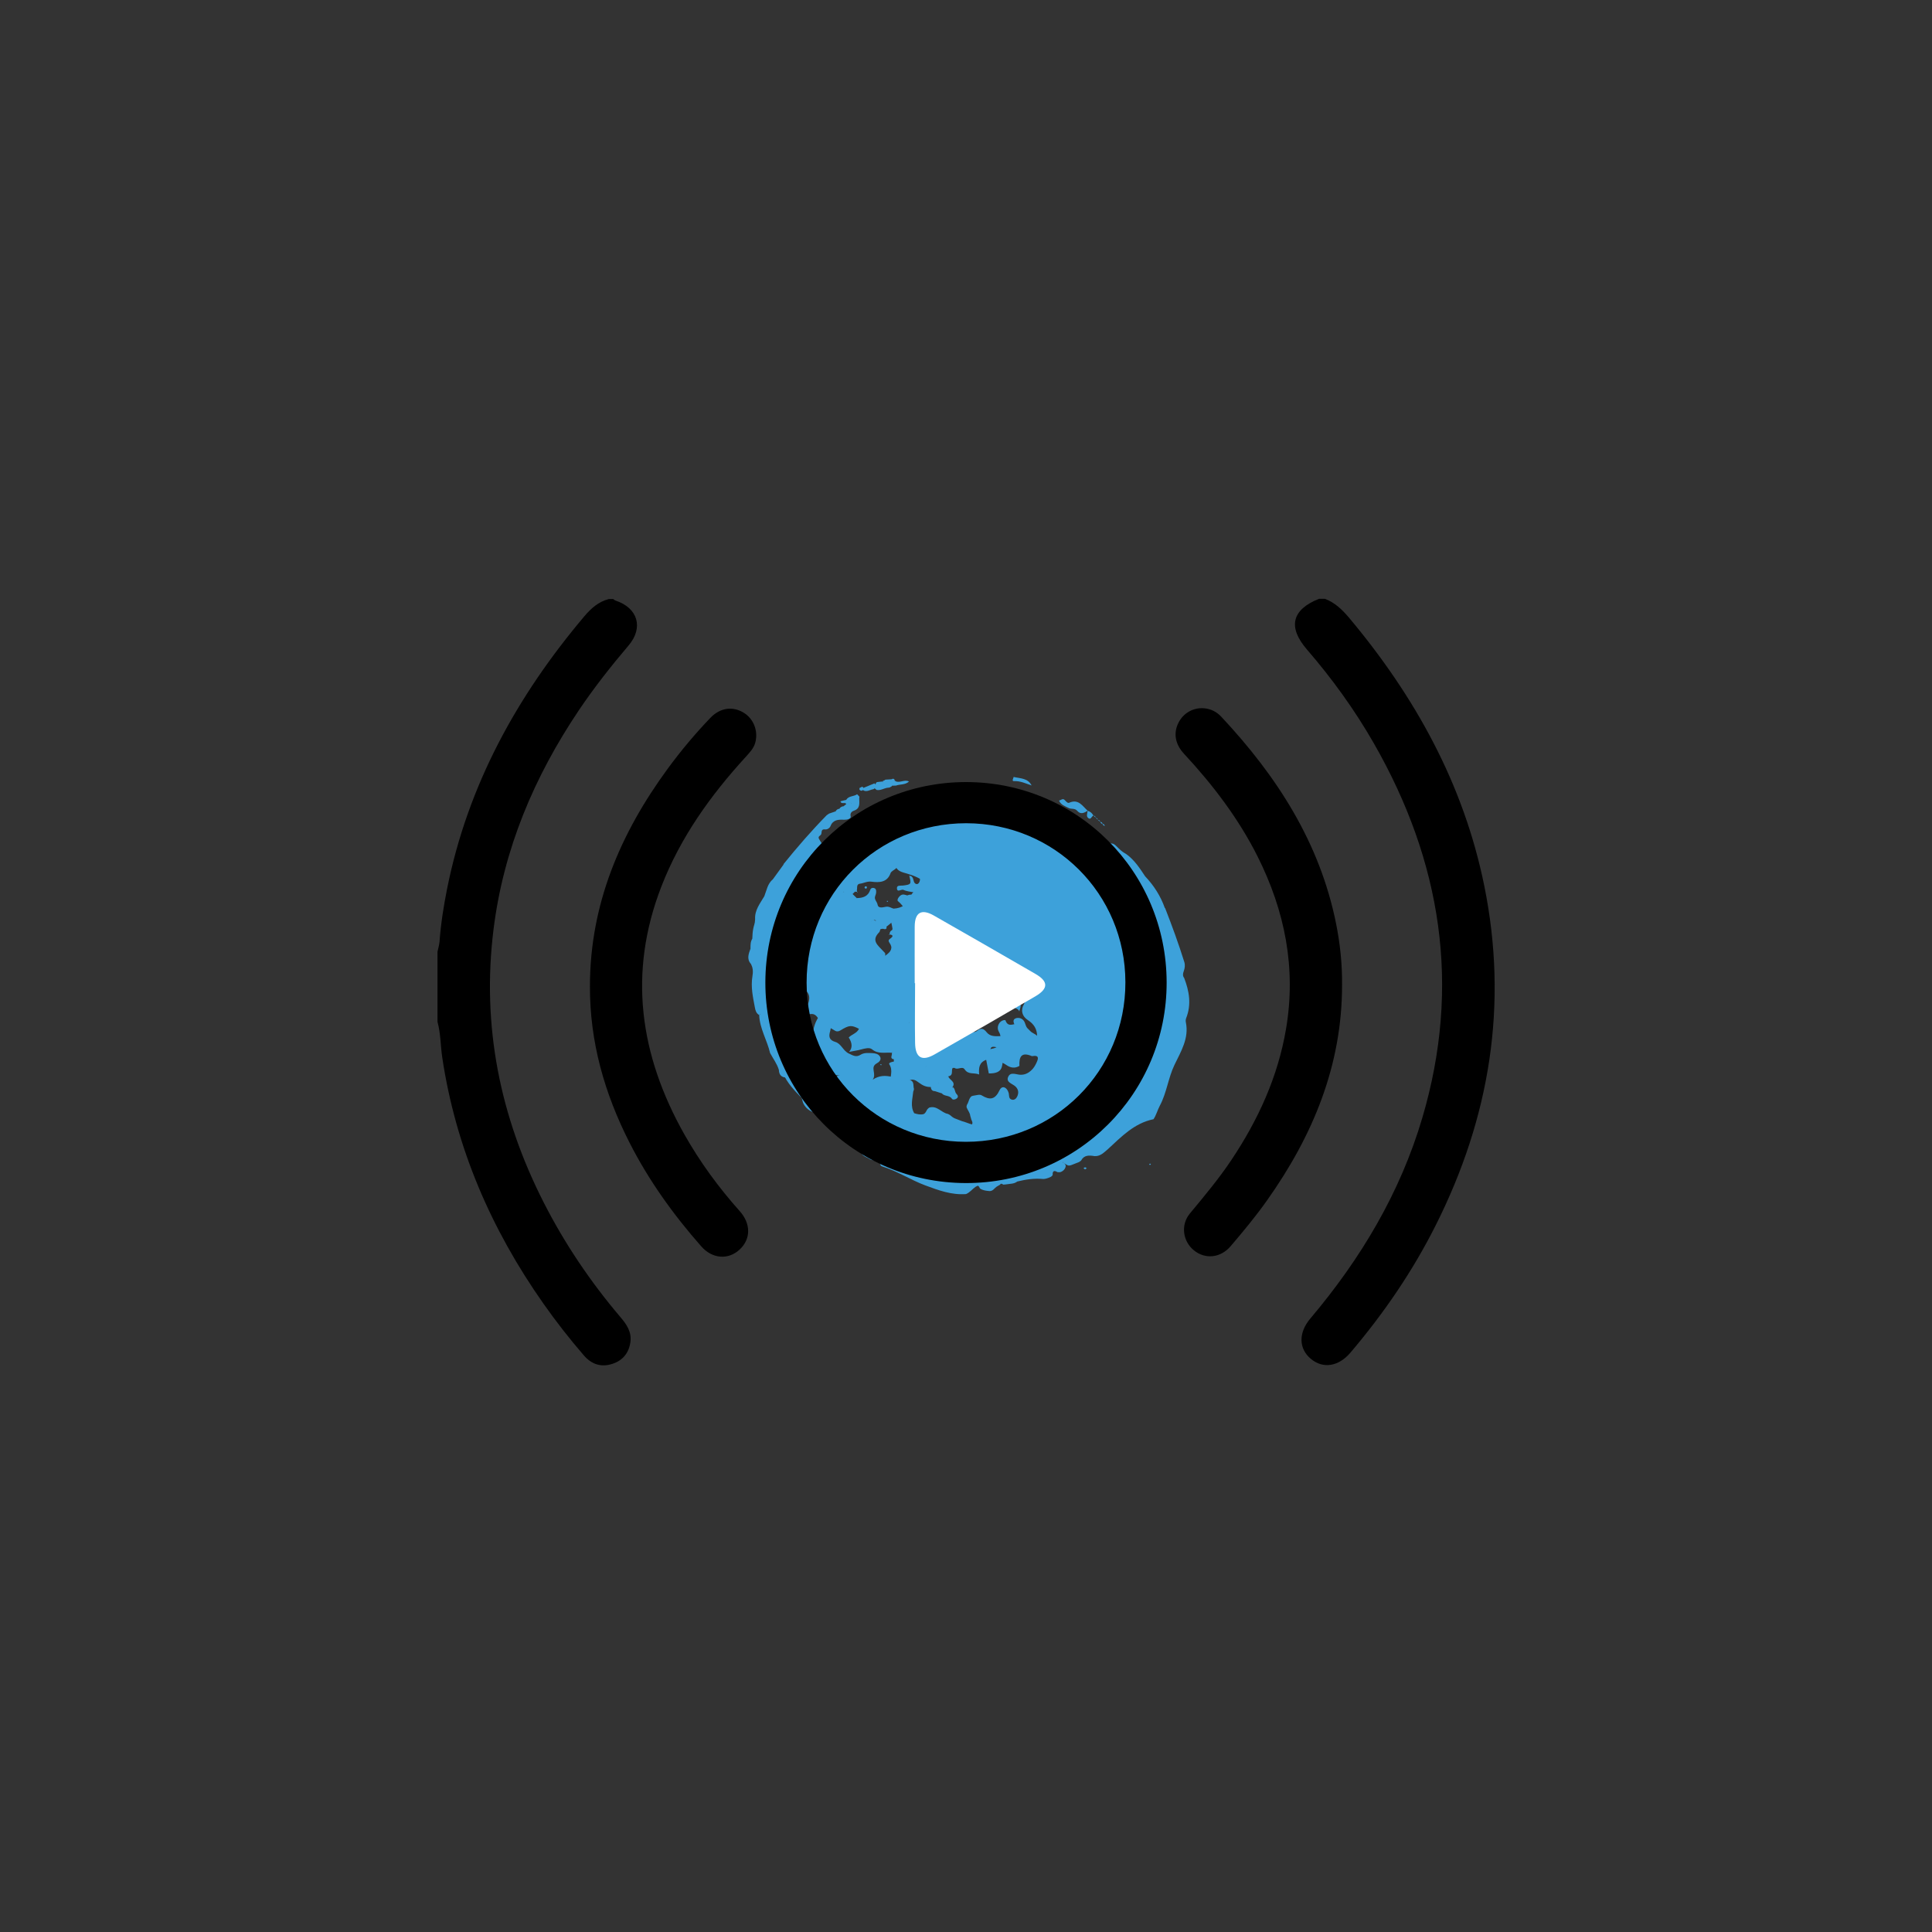 <?xml version="1.0" encoding="UTF-8"?>
<svg id="Layer_1" data-name="Layer 1" xmlns="http://www.w3.org/2000/svg" viewBox="0 0 200 200">
  <rect x="0" y="0" width="200" height="200" fill="#333333" stroke="none"/>
  <defs>
    <style>
      .cls-1, .cls-2, .cls-3 {
        stroke-width: 0px;
      }

      .cls-2 {
        fill: #3da1da;
      }

      .cls-3 {
        fill: #fff;
      }
    </style>
  </defs>
  <g>
    <path class="cls-2" d="m120.61,94c.72,1.84,1.4,3.7,1.99,5.59.1.33.05.65-.06.95-.1.26-.12.49.05.71.52,1.36.76,2.74.2,4.15-.05.14-.06.29-.03.43.34,1.66-.51,3.01-1.18,4.41-.65,1.35-.8,2.89-1.52,4.23-.24.45-.36.96-.65,1.39-2,.41-3.32,1.81-4.72,3.1-.41.34-.78.76-1.39.72-.54-.09-1.07-.13-1.38.45-.07.07-.15.12-.23.17-.26.11-.53.2-.79.31-.09.03-.18.05-.27.05-.19-.03-.31-.17-.48-.24-.07-.03-.1-.08-.09-.15-.04.06-.02.11.07.14.26.16.22.37.09.59-.06.08-.12.15-.2.21-.08.06-.17.1-.26.13-.1.01-.19.01-.29,0-.38-.23-.52-.1-.5.31-.06.08-.13.15-.22.19-.14.07-.28.12-.43.16-.1.03-.2.04-.31.05-.92-.09-1.81.04-2.7.26-.08.06-.17.1-.25.14-.18.07-.37.09-.55.11-.22.02-.43.07-.66.07-.11-.08-.23-.16-.33.01-.07.05-.14.08-.21.12-.11.06-.21.13-.3.22-.06.06-.12.12-.19.18-.11.09-.24.14-.38.14-.33-.03-.66-.06-.95-.24-.12-.08-.1-.29-.29-.31-.07.03-.14.07-.21.11-.34.23-.59.59-.99.75-1.5.11-2.84-.39-4.22-.9-1.49-.56-2.82-1.43-4.33-1.92-.1-.03-.19-.07-.27-.12-.16-.67-.88-.44-1.26-.75-.23-.11-.47-.22-.65-.4-.16-.21-.23-.46-.31-.7-.03-.1-.04-.2-.05-.31-.03-.62.34-1.11.57-1.64.49-1.08.3-1.64-.85-1.85-1.37-.25-1.53-1.47-2.2-2.29.58-.33-.56-1.29.55-1.43-.47.05-.98-.06-1.05-.5-.13-.81-.68-1.2-1.21-1.71-.88-.85-.72-2.94.14-3.96.96.17,1.34.7,1.07,1.64-.15.52-.11.9.54,1.09.62.18.8.92,1.4,1.2.42.19.75.43,1.23.12.35-.22.79-.18,1.2-.16.3.01.63.08.79.35.2.33-.1.59-.33.71-.74.41.03,1.06-.42,1.69,1.4-.94,2.56.13,3.79.03.56.1.37.58.48.91,0,.1-.02.19-.07.28-.07.76-.33,1.52.1,2.25.31.1.62.17.94.1.23-.08.29-.3.4-.48.06-.08.13-.14.21-.2.81-.25,1.26.53,1.93.65.09.04.17.08.25.14.17.15.34.29.56.36.22.08.43.17.65.25.36.09.69.25,1.04.34.13-.24-.07-.41-.1-.62-.03-.09-.06-.18-.08-.27-.03-.33-.27-.58-.38-.88-.01-.09,0-.18.04-.27.19-.27.19-.64.46-.87.09-.04.19-.07.29-.08.26-.03.57-.15.77-.02.86.52,1.39.45,1.86-.54.25-.52.75-.32.93.27.08.26-.03.64.36.72.23.05.43-.11.53-.33.17-.37.14-.71-.15-1.01-.31-.32-1.05-.44-.78-1.03.25-.57.86-.2,1.31-.21.52,0,.92-.26,1.25-.64.19-.23.32-.49.43-.75.18-.43.07-.63-.43-.55-.04,0-.08.02-.11.01-1.09-.47-1.34.08-1.29,1.01-.47.29-.94.2-1.35-.09-.35-.25-.68-.37-1.13-.26-.43.12-.86,0-.98-.48-.11-.46.25-.89.59-.94.96-.16,1.15-.87,1.41-1.56.18-.46.51-.69.98-.78.06-.06.22-.01.2-.13-.01-.07-.17.05-.23-.05-.15-.29-.17-.57.21-.66.29-.06.58.04.76.29.18.26.17.61.44.83.07.07.14.14.21.21.2.23.51.29.72.51-.01-.71-.34-1.23-.94-1.62-.62-.4-.78-1.02-.44-1.62.33-.59.12-1.5,1.08-1.79-1.39.39-2.27-.63-3.35-1.09-.86-1.23-2.08-1.9-3.55-1.61-1.15.23-2.13.21-3.14-.38-.21-.12-.77-.2-.79.29-.04,1.52-.62.54-1.06.25-.06-.04-.12-.09-.18-.13-.15-.08-.3-.16-.48-.11-.06.03-.12.07-.15.13.01.08.05.14.12.18-.08.46.06.92.03,1.37-.03.37-.2.79-.66.94-.11,0-.21-.02-.3-.06-.09-.06-.17-.12-.24-.2-1.26-1.4-1.28-1.73-.15-2.8-.4-.09-1.04-.05-.94-.58.11-.61.73-.99,1.29-1.24.56-.25.52.32.65.61.01.06.05.11.09.15,0,0,.01.06.01.06,0,0,0-.07,0-.08-.01-.08.01-.14.08-.19.46-.17.57.23.79.45.07.08.14.15.12.27.03-.18-.13-.26-.2-.39-.09-.76-1.01-.98-1.3-.93-1.44.24-1.26-.76-1.48-1.59-.44.37-.87.8-1.53.64-.26-.08-.48-.21-.6-.47-.03-.16,0-.29.13-.4.08-.04.18-.06.27-.04.04.03.08.13.15.02-.07.02-.12,0-.15-.1-.04-.09-.06-.18-.06-.28.22-.94,1.04-.83,1.69-.82.92.02,1.65-.26,1.98-1.08.31-.76.88-1.09,1.56-1.36.05-.07.11-.14.16-.21-.58-.5-1.27-.78-1.99-.99-.5-.15-1.01-.23-1.2-.83-.12-.38-.46-.41-.7-.14-.77.89-1.96.99-2.93,1.5-.76.4-1.62.1-2.36-.23-.53-.24-.44-1.42.23-1.87.73-.49,1.29-1.2,2.33-1.36.75-.12,1.32-.94,1.44-1.84.03-.1.08-.2.14-.28.51-.42,1.13-.6,1.75-.78.34-.07.68-.15,1.02-.23.19-.04.37-.07.56-.13.09-.04.18-.06.28-.09.14-.04.29-.07.44-.11.47-.12.93-.24,1.39-.38,1.67-.17,3.34-.37,5.03-.27.18,0,.35.04.52.08.21.06.41.15.62.23.79.21,1.62-.08,2.4.2.39-.84,1.22-.38,1.83-.58.1.02.18.07.25.14.58.34,1.33.17,1.88.61,1.1.3,2.12.76,2.92,1.58.68.81,1.69.95,2.64,1.22.1.02.18.06.25.12.1.12.17.29.36.32.08,0,.16.01.24.03.08.03.15.07.21.12.03.03.06.05.09.08.06.05.12.11.18.17.03.03.06.06.09.09.06.05.12.11.18.17.03.03.06.06.09.08.07.05.14.11.21.16.04.02.07.05.11.07.08.05.16.1.24.15.84.61,1.38,1.45,1.93,2.28h0c.91.96,1.6,2.04,2.04,3.28Z"/>
    <path class="cls-2" d="m91.65,80.71c.22-.01.44-.03.65-.04.08-.06.17-.07.26-.02.02.04.05.08.07.13,0,.1-.05.18-.12.25-.17.11-.34.2-.53.26-.21.04-.41.02-.59-.12-.06-.1-.05-.19.03-.27l-.03-.07c.1-.01.19-.05.26-.12Z"/>
    <path class="cls-2" d="m89.39,81.56c.38-.16.76-.31,1.14-.47.03.04.06.08.09.12.03.1.03.19,0,.29-.05.09-.12.16-.21.2-.34.04-.65.31-1.02.13-.06-.09-.07-.18,0-.27Z"/>
    <path class="cls-2" d="m91.41,80.9c-.02.05-.02.11,0,.16-.09.29-.33.35-.6.35-.1-.05-.15-.12-.16-.23,0-.11.05-.18.15-.22.21-.02.41-.05.62-.07Z"/>
    <path class="cls-2" d="m89.39,81.56c-.02.06-.02.12,0,.18-.14.14-.28.17-.42,0,.01-.06,0-.11,0-.17.14-.01.28-.26.43,0Z"/>
    <path class="cls-2" d="m82.88,102.2c-.17.29-.26.61-.22.94.05.42-.2.68-.58.95.46.34,1.08.57.66,1.32-.23.42.26.76.55.79.68.07.7.6.82.99.27.85.22.87,1.11.94.11,0,.22.02.42.04-.32.33-.74.32-1.13.53.21.28.59-.04.65.16.04.16-.02.36,0,.57.05.44-.39-.12-.56.22.43.29.73.63.84,1.23.12.65.9.8,1.52.92.94.19,1.37.95,1.01,1.8-.29.66-.73,1.25-.8,1.99-.75.28-1.19-.1-1.47-.71-.13-.29-.22-.61-.33-.92-.12-1.18-.63-2.07-1.9-2.39-.26-.07-.43-.27-.51-.54-.02-.1-.01-.2,0-.3.36-.52.71-.71,1.11-.05-.2-.71-.65-1.19-1.42-1.35-.5-.1-.91-.33-1.19-.74-.28-.41-.38-.81.26-1.01.1-.03.15.11.26.08-.04-.07-.15-.01-.19-.09-.17-.09-.35-.22-.34-.4.03-1.42-.27-2.84-.07-4.26.02-.11.09-.2.18-.26.03,0,.07-.02.11-.02.1,0,.15.12.26.08-.12.01-.16-.09-.22-.16-.27-.74.11-1.57-.47-2.32-.29-.37.06-.9.65-1.09-.72-.57-1.31-1.09-.29-1.82.28-.2.13-.54.11-.82-.03-.44.05-.87.24-1.27.11-.05.28-.1.05-.23-.39-.8-.44-1.58.27-2.23.15-.14.46-.13.27-.44-.19-.32-.44-.59-.83-.67-.25-.05-.47.08-.5.32-.15,1.23-1.26,2.04-1.47,3.24-.03.1-.08.2-.13.3-.09.14-.19.28-.3.4-.23.22-.44.59-.81.4-.48-.24-.37-.73-.33-1.16-.06-.94.51-1.63.95-2.38h0c.24-.6.33-1.3.89-1.76.37-.51.74-1.02,1.11-1.53.44-.19.89-.05,1.33-.06.59-.01,1.35.41,1.38-.78.01-.54.67-.37.95-.05.41.48.89.6,1.49.56.53-.03,1,.03.72-.77-.14-.41.26-.41.57-.32.15.17.35.26.62.31-.22-.06-.42-.1-.55-.25.19-.66.77-.63,1.26-.58.89.07,1.76.22,2.66.22.39,0,.78.12.87.54.09.42-.26.79-.59.81-.63.03-1.19.97-1.9.14-.3-.35-.14.12-.18.17-.46.58-.56.59-1.21.05q-.11-.09-.64.34c-.13.05-.2-.17-.34-.06.1.02.13.07.09.16-.14.19-.36.23-.57.29-.77.21-.73.6-.27,1.1-.04.24-.22.32-.44.37-.32.08-.87-.25-.79.51.03.25-.35.41-.58.57-.68.28-1.37.54-.59,1.43.27.3.14.67-.23.81-.77.3-.78.27-.67,1.15.02.15.01-.04.04.1.13.41.24.79-.14,1.17-.15.14.22.05.24.19.17,1.13.17,2.23-.5,3.24-.27.41-.11.92-.22,1.38Z"/>
    <path class="cls-2" d="m87.6,89.69c.25-.03.36-.15.46-.39.17-.44.57-.58.9-.3.44.36-.19.4-.25.62.78-.05.79-.05.63-.77-.04-.17,0-.28.13-.36.17-.09.29-.01.34.14.06.18.2.3.29.45.18.3.27.73.58.08.1-.21.33-.12.5-.12.32,0,.56-.09.78-.33.3-.34.26-.65-.18-.67-.64-.02-1.28-.07-1.91-.12-.33-.02-.61,0-.95-.14-.46-.17-.93.08-1.32.37-.14,0-.29.02-.39.02-.12.08-.12.13-.04.21.21.21.47.46.3.74-.18.28-.54.38-.89.33-.25-.03-.49-.09-.76-.02-.47.12-.88.03-1.08-.48-.07-.17-.19-.31-.38-.38-.1-.03-.23-.08-.31-.04-.15.06-.15.21-.11.36.17.85.1.93-.8.83-.69-.07-1.4.07-2.05-.24,1.42-1.76,2.9-3.47,4.49-5.09.08-.06.17-.12.25-.17h0c.22-.07.43-.15.65-.22l.06.07-.04-.08c.09-.16.22-.25.4-.27.21,0,.36-.08.44-.27.08-.07.17-.14.25-.2,0,0,.09.06.09.06.13.08,0-.05.05-.05,0-.15,0,.06.02-.08.08-.12.19-.15.31-.08.04.03.08.07.11.12,0,0,0-.08,0-.08-.16-.02-.15-.13-.13-.25.26-.24.52-.48.91-.22,0,.5.12,1.03-.57,1.26-.12.04-.42.19-.32.58.07.27-.41.36-.69.35-.61-.03-1.15,0-1.41.68-.05.14-.29.35-.55.32-.52-.06-.27.43-.45.57-.27.22-.29.26-.06.61.36.55.25.57.83.7.68.15,1.3.26,1.82-.35.14-.17.43-.13.64-.1.72.09.08-.5.34-.63.36-.17.55.44.89.21.2-.13.15-.44.37-.63.55-.46,1.1-.4,1.21.28.08.52.5.53.72.58.55.11,1.05.26,1.49.6.2.15.46.23.73.24.25,0,.59-.03.56.35-.03.36-.37.28-.61.3h0c.07.21.16.4-.21.45-.32.05-.63.19-.94.28.44.66-.41.69-.55,1.07-.34.96-1.16.99-1.98.88-.44-.06-.79.16-1.19.21-.35.04-.28.37-.3.61-.06.09-.13.17-.22.22-.07.07-.15.15-.22.22-.31.27-.57.07-.84-.08-.08-.07-.12-.16-.12-.26-.07-.22.58-.21.19-.54-.08-.03-.16-.07-.24-.1-.2-.09-.42-.14-.56-.33-.24-.09-.45-.26-.73-.23.15-.72.47-1.18,1.26-1.1.16.01.27-.09.37-.21Z"/>
    <path class="cls-2" d="m88.72,82.21c.08.08.16.17.24.25.01.07,0,.13-.01.2-.34.06-.65.17-.88.45h-.01c-.09.05-.17.1-.26.14-.03.09-.1.13-.2.13-.04-.04-.05-.08,0-.13v-.04c-.12-.14-.12-.27,0-.41.25-.43.78-.33,1.13-.58Z"/>
    <path class="cls-2" d="m87.59,82.79c0,.14,0,.27,0,.41-.15-.18-.51.09-.59-.25.2-.05.4-.1.59-.15Z"/>
    <path class="cls-2" d="m87.34,83.45c-.06.22-.07.53-.44.27.09-.18.26-.23.44-.27Z"/>
    <path class="cls-2" d="m82.88,102.2c-.62-.36.01-.91-.21-1.33.81-.79.82-1.76.7-2.78-.02-.16.12-.33.18-.5-.14-.32.15-.45.32-.59.48-.38.43-.76.06-1.17-.02-.1,0-.19.06-.28.54-.19,1.05-.48,1.65-.36.09.11-.12.07.02.07.1,0,.11-.08.12-.16.78-.97,2.02-1.32,2.92-2.13.64-.01,1.17-.18,1.39-.86.05-.16.19-.22.35-.19.24.05.27.23.26.42,0,.14-.05.29-.1.42-.14.35.2.58.25.9.06.38.51.28.84.21.45-.1.76.33,1.27.27.29-.03.39.61.23,1.02-.19-.01-.34-.08-.46-.24-.14-.17-.3-.17-.43.02-.51,0-.38-.45-.55-.74-.62.22-.79.93-1.54,1.17.47.22.75.51,1.13.28.37-.23.37.11.42.26.08.25-.09.33-.32.24-.41-.15-.29.22-.42.35-.88.87-.13,1.36.38,1.93.07.08.15.16.23.24-.1.12-.25.1-.38.11.14,0,.28,0,.38.11h0c.35.62-.22,1.14-.19,1.73.02.26-.2.56.16.75.59.23.9.58.68,1.25-.19.6.14.95.7,1.14,1.08.39,1.59,1.72.94,2.44-.08.05-.16.1-.24.14-.08.04-.16.07-.25.09-.05.02-.15-.02-.11.1.05-.05.11-.04.17.02.06.07.1.15.12.24.24.65-.38,1.15-.33,1.76-.02.22-.16.32-.37.32-.22-.09-.42-.01-.61.11-.68-.06-1.4.17-2.03-.36-.26-.21-.71-.09-1.09.01-.38.11-.78.16-1.28.26q.53-.61-.04-1.49c.31-.33.86-.44,1.06-.9-.79-.4-1.01-.39-1.91.16-.18.11-.37.15-.53.06-.52-.33-1.14-.6-1.55-1.01-.33-.33-.42-.83-1.07-.73-.2.03-.31-.19-.31-.38,0-.22,0-.45.08-.64.36-.86.03-1.42-.78-1.79Z"/>
    <path class="cls-2" d="m104.45,103.74c-.3-.18-.7-.22-.55-.77.11-.42-.43-.44-.62-.38-.3.09-.13.34.05.49h0c-.04.14-.07.39-.13.39-1.01.13-.95,1.02-1.19,1.66-.13.34-.15.67-.62.5-.43-.16-.62.08-.81.37-.11.17-.4.28-.24.54.18.3.55.38.78.19.43-.37.72-.25,1.01.12.38.48.92.42,1.44.41.06.07.07.16.05.25-.13.18-.29.34-.48.48-.09.03-.18.03-.28.01-.22-.09-.4-.24-.63-.31-.36-.07-.59.1-.71.39-.22.54-.8.47-1.2.69-.3.18-.57.43-.96.45-.1,0-.21,0-.31-.03-.23-.08-.44-.2-.67-.27-.16-.11-.17.05-.22.13-.14.13-.31.15-.5.12-.1-.03-.19-.07-.27-.13-1.04-.95-.06-1.67.28-2.47.07-.25.18-.49.36-.68.14-.15.31-.26.49-.35.29-.15.59-.29.69-.63.05-.08.12-.14.21-.17.37-.04.75.09,1.12-.05.49,0,.46-.19.34-.61-.39-1.44-.04-1.9,1.52-2.2.09-.01.18-.02.26-.03.1-.49-.41-.35-.59-.53-.33-.34-.73-.6-.81-1.11-.05-.33.4-.9-.28-.95-.7-.05-1.57-.49-2.08.44-.1.13-.23.23-.38.3-.39.11-.77.13-1.15-.04-.2-.14-.16-.3-.04-.47.34-.51.74-.94.64-1.66-.06-.4.32-.86.9-.71.52.14.63.48.29.91-.1.08-.2.08-.3.01.03.05.08.09.15.11.9-.66,1.83-.55,2.77-.08.48.19.93.05,1.35-.25.12.42-.28.49-.29.74.31.59,1.13-.07,1.44.56.01.02.21-.02.3-.05q.76-.32,1.05.45c-.3.2-.66,0-.98.16.03.3.16.53-.1.88-.75,1.02-.71,1.52.4,2.1.69.37.6.87.7,1.38.04.19-.08.42-.13.66-.2-.5-1-.28-1.06-.91h0Z"/>
    <path class="cls-2" d="m101.76,98.03c-.17.05-.32.15-.51.04-.72-.38-1.38-.23-2.02.22-.32.23-.33-.06-.39-.26.19-.2.5-.39.14-.68-.13-.11-.4-.24-.48-.04-.1.24-.7.39-.22.78.15.12.32.3.13.44-.49.35-.6.99-1.13,1.29.29.17.6.32.58.73-.03.23-.04.46-.05.69-.02.05-.04.09-.06.13-.08.06-.18.1-.28.11-.56,0-1.09-.27-1.69.11-.44.28-1.02.08-1.36-.37-.25-.34-.56-.56-.96-.67-.3-.24-.6-.48-1.02-.25-.08.05-.17.09-.26.13-.33.08-.59.39-.98.26-.05-.64.33-1.17.45-1.76.66-.47.79-.81.43-1.33-.2-.29-.02-.36.15-.49.28-.22.17-.34-.14-.37,0-.18.04-.34.22-.44.22-.15.45-.15.67,0,.57-.08.59.59,1.01.74.27-.42-.24-.69-.14-1.11.95-.14,1.87-.28,2.62.64.28.35.6.07.75-.27.09-.19.11-.48.43-.26.65.43,1.43.25,2.12.29.77.04,1.21.39,1.47.94.16.33.23.47.6.38.13-.03.12.11-.09.41Z"/>
    <path class="cls-2" d="m85.8,95.39c-.14-.03-.35-.13-.42-.08-.41.36-.9.29-1.38.3-.25.14-.38.39-.55.59-.04.02-.08.05-.12.07-.37-.32-.29-.76-.16-1.11.12-.33-.01-.63.05-.95.45-.09.28.45.57.52.14.03.27.14.39,0,.1-.11.15-.25.05-.39-.04-.06-.12-.1-.15-.16-.15-.32-.69-.35-.65-.81l1.06-.64c.13-.06.27-.12.4-.18.86.27,1.65-.14,2.47-.22.3.07.6.15.9.22.15.15.3.29.45.44-.19.69-.52,1.17-1.37,1.11-.38-.03-.7.21-.62.59.12.55-.14.39-.46.33-.26-.05-.38.18-.48.37Z"/>
    <path class="cls-2" d="m103.1,107.91c0-.28.16-.43.45-.44.33.38.56.04.82-.1.4-.22.69-.21.75.32-.32.69-.91.88-1.62.83-.14-.01-.28-.11-.42-.13-.21-.03-.48-.1-.54.2-.04.21.16.3.32.39.93.51,1.05.72.84,1.49q-.19.68-1.34.65c-.08-.44-.17-.89-.27-1.41-.75.29-.78.85-.73,1.52-.53-.22-1.12.05-1.5-.53-.25-.37-.71.09-1.03-.14-.05-.05-.08-.11-.08-.17,0-.07,0-.1.02-.1.2-.31.52-.35.86-.35.68.02,1.19-.28,1.54-.84-.03-.87.83-1.08,1.25-1.62.22.08.37.23.45.44.07.22.15.01.22,0Z"/>
    <path class="cls-2" d="m85.57,113.83c.06.13.17.26.18.39.07.84.56,1.27,1.39,1.36,0,.07,0,.15,0,.22.06.22.06.46.22.65.22.07.45.15.67.22.06.29.57.29.48.69-.57.39-.99.06-1.37-.3-.54-.53-1.19-.86-1.89-1.11-.1-.03-.18-.08-.26-.15-.22-.32-.45-.63-.89-.7-.45-.19-.77-.5-.97-.94-.09-.27-.14-.55-.23-.82-.06-.21-.14-.41-.28-.58-.06-.06-.12-.13-.17-.19-.07-.06-.13-.12-.2-.17-.04-.03-.07-.06-.11-.08-.08-.05-.15-.12-.22-.18-.19-.23-.28-.51-.39-.78-.02-.35-.4-.82.33-.91.37.23.87-.03,1.21.33,0,.07,0,.14,0,.21-.56.63.65.66.41,1.18.62.06.85.47,1,1,.14.5.72.43,1.07.68Z"/>
    <path class="cls-2" d="m89.38,117.58c.81-.12,1.44.16,1.91.82.23.32.51.4.94.42.73.03,1.47.21,1.95.85.14.18.32.34.56.28.7-.17,1.3.22,1.92.36.52.12,1,.13,1.5.11.08.1.11.22.09.35-.05.12-.13.21-.25.26-1.56.25-3.09.21-4.59-.31-.12-.02-.23-.05-.34-.08-.51-.2-1.05-.35-1.49-.7-.62-.57-.91-1.45-1.79-1.78-.2-.15-.48-.25-.41-.58Z"/>
    <path class="cls-2" d="m109.64,117.14c.07,0,.14,0,.2-.04.4-.36.88-.53,1.41-.6.62.1.87-.42,1.26-.71.28-.12.51-.02.72.17.18.57-.2.94-.48,1.36-.07.07-.15.13-.23.18-.13.07-.26.14-.39.2-.09.05-.17.09-.26.13-.14.07-.28.12-.42.16-1.34.26-2.73.38-3.77,1.4-.89.24-1.72.93-2.74.43-.17-.35.13-.44.33-.59.31-.18.7-.11,1.01-.3h0c.12-.17.34-.14.5-.22.07.02.12,0,.15-.05.13-.34.46-.31.73-.39.08.02.13,0,.17-.07.08-.05.17-.11.25-.15h0c.18-.2.41-.33.65-.45h0c.29-.17.64-.22.91-.44Z"/>
    <path class="cls-2" d="m92.77,108.79c.18,0,.35-.04.45-.22-.07-.39.35-.63.32-.99-.05-.67.37-.69.86-.62.09-.01.19-.01.28,0,.32.09.79-.22.94.34.08.75-.98.86-.94,1.59-.05.09-.13.17-.2.25.71.51.37,1.16.25,1.77-.15.35-.55.56-.62.96h0c-.08.07-.17.13-.27.18-.37.08-.74.22-1.12.05-.12-.22-.07-.4.12-.55.07-.19.7.21.41-.37-.05-.41-.22-.82-.06-1.26-.19,0-.5.76-.66-.03,0-.07,0-.15,0-.22.1-.29.17-.58.23-.87Z"/>
    <path class="cls-2" d="m94.12,90.65c.41.03.4.36.49.62.05.14.16.26.32.25.16-.02.23-.17.28-.31.01-.03.02-.07.02-.11-.01-.35.34-.6.28-.96.37,0,.75-.02,1.12,0,.43.01.66.3.54.69-.07.23-.33.35-.32.66.02.61-.25.9-.83.94-.66.05-1.32-.02-1.96-.15-.18-.04-.37-.08-.53-.16-.23-.11-.67.34-.68-.19,0-.32.39-.23.64-.26.84-.11.86-.14.64-1.01Z"/>
    <path class="cls-2" d="m105.13,107.69c-.18-.02-.2-.4-.51-.17-.3.22-.66.37-.78.78-.39-.25-.24-.56-.28-.82v-.22c-.01-.18-.09-.34-.18-.5-.24-.43.03-1.04.5-1.15.07-.02.2-.01.2,0,.24.74.77.41,1.25.34.59-.08.72.1.45.67-.18.37-.14.89-.65,1.07Z"/>
    <path class="cls-2" d="m93.9,92.7c.44-.18.78-.12.9.42.07.32.26.53.64.42.17-.05.3.03.39.14.15.18.5.29.34.6-.13.25-.36.15-.59.08-.17-.05-.42-.11-.53-.03-.3.22-.56.26-.9.09-.52-.26-.75-.79-1.19-1.13-.18-.14.19-.67.5-.69.14-.01.29.05.45.09Z"/>
    <path class="cls-2" d="m101.31,119.54c.07,0,.15,0,.22,0,.08-.07.15-.07.23,0,.22-.09.42-.24.67-.22.22.17.45.16.67,0h0c.17-.17.37-.2.59-.15.1.04.19.09.26.16.07.08.1.17.12.27.01.35-.69.18-.5.66-.18.19-.41.29-.64.4-.25.11-.5.2-.77.23-.11.02-.23.03-.34.03-.81-.01-1.66.12-2.28-.61-.07-.1-.08-.21-.04-.33.39-.02.78,0,1.12.22.07-.08.16-.14.23-.22h0c.12-.18.27-.32.45-.44Z"/>
    <path class="cls-2" d="m92.54,109.88c.45.44.63-.49,1.09-.14-.74.38.09.97-.19,1.46-.09.21-.28.31-.45.44-.18.09-.22.26-.22.44.14.25-.1.32-.22.44-.25-.02-.35-.1-.38-.39-.07-.64.32-1.3-.11-1.95-.11-.17.27-.26.49-.29Z"/>
    <path class="cls-2" d="m98.84,110.33c0,.07,0,.14,0,.22-.07,0-.15,0-.22,0-.21.26-.54.46-.45.87-.2.32.37.62.02.94-.31.18-.59.12-.86-.07-.08-.06-.14-.14-.2-.22-.08-.12-.16-.25-.25-.37-.09-.12-.17-.25-.22-.4-.05-.16-.05-.31-.03-.47.12-.49.47-.74.94-.87.47-.02.93.02,1.29.37Z"/>
    <path class="cls-2" d="m109.63,82.87c.2-.02.39-.28.6-.04.13.14.3.34.45.27.97-.43,1.37.34,1.91.82-.35.24-.73.42-1.07.02-.25-.3-.63-.16-.88-.29-.37-.19-.83-.33-1.01-.78Z"/>
    <path class="cls-2" d="m97.26,112.08c.28.15.57.26.9.21.25-.11.35.06.44.23h0c0,.81-.65.59-1.12.66-.23-.07-.45-.15-.68-.22-.18-.12-.33-.26-.45-.44h0c-.21-.18-.7-.13-.52-.62.53-.41.9.53,1.42.18Z"/>
    <path class="cls-2" d="m103.78,119.32c-.23,0-.45,0-.68,0,.03-.14.05-.35.2-.35.99-.01,1.98-.51,2.98-.06-.2.3-.48.45-.85.45-.48.03-.93.3-1.43.18h0c-.07-.07-.15-.14-.23-.22Z"/>
    <path class="cls-2" d="m95.93,111.85c-.07.35.3.44.43.67-.48.03-.87-.17-1.23-.44-.3-.22-.61-.45-1.01-.22-.38-.55.05-.7.45-.88.33-.16.53.13.78.22.21.12.43.21.6.39.05.09.04.18-.01.26Z"/>
    <path class="cls-2" d="m97.49,113.18c.28-.38.97-.09,1.12-.66.29.16.2.53.42.74.14.14.2.31,0,.46-.16.12-.4.16-.5.01-.25-.38-.78-.21-1.03-.55Z"/>
    <path class="cls-2" d="m99.51,119.98c0,.08,0,.15,0,.23-.02.04-.04.09-.05.13-.23.28-.58.33-.9.43-.15.02-.29-.01-.4-.12,0-.08,0-.15,0-.23.22-.38.51-.67.9-.88.08.08.15.08.22,0,.05-.09.13-.19.24-.14.11.06.05.17.03.27-.02.1-.03.2-.05.31Z"/>
    <path class="cls-2" d="m92.54,112.52c.07-.15.15-.29.22-.44.35-.21.73-.24,1.13-.22.15.22.15.44,0,.66-.45.36-.9-.08-1.35,0Z"/>
    <path class="cls-2" d="m111.25,116.5c-.52.1-.76.81-1.41.6-.06-.16-.2-.37,0-.47.44-.23.91-.47,1.41-.13Z"/>
    <path class="cls-2" d="m88.48,117.36c-.12-.24-.48-.33-.44-.67.46.2.93.4,1.45.39.09.3-.28.29-.32.49-.08.21-.23.3-.46.25-.18-.1-.33-.22-.23-.46Z"/>
    <path class="cls-2" d="m104.93,80.43c.69.16,1.48.11,1.86.88-.6-.2-1.16-.48-1.83-.45-.25,0-.06-.27-.03-.42Z"/>
    <path class="cls-2" d="m90.74,81.77c-.1-.08-.2-.17-.3-.25.02-.07.05-.14.07-.22.07-.04.15-.05.23-.02.22-.07.44-.14.66-.21.21,0,.42.01.63.02.1-.04.2-.04.3,0,.06.09.06.18-.01.26v.02c-.13.1-.32.07-.46.18-.38.06-.72.31-1.13.22Z"/>
    <path class="cls-2" d="m107.65,118.25c-.21.19-.44.34-.73.39-.06-.09-.12-.19-.18-.27-.11-.14-.26-.3-.11-.47.13-.15.36-.14.52-.05.19.1.34.27.51.41Z"/>
    <path class="cls-2" d="m92.77,108.79c.24.37.24.68-.23.87-.5-.08-.13-.45-.22-.66.12-.14.13-.49.45-.22Z"/>
    <path class="cls-2" d="m112.59,83.93c.28.08.47.25.6.5-.19.06-.25.44-.5.28-.29-.19-.12-.51-.1-.78Z"/>
    <path class="cls-2" d="m92.76,80.9c.45.14.9-.23,1.34,0-.38.36-.9.27-1.35.42-.12-.14-.12-.28,0-.42Z"/>
    <path class="cls-2" d="m98.16,111.42q-.38-.47.45-.87c-.16.29.12.79-.45.87Z"/>
    <path class="cls-2" d="m98.61,112.52c-.15-.08-.3-.15-.44-.23.07-.29-.41-.58,0-.87.09.39.8.54.45,1.1Z"/>
    <path class="cls-2" d="m88.72,117.78c.15-.07.3-.15.45-.22.07,0,.14.01.21.01.16.14.31.28.47.43-.39.32-.77.33-1.14-.04,0-.06,0-.12.01-.18Z"/>
    <path class="cls-2" d="m108.73,117.58c-.17.22-.36.41-.65.46.08-.23.13-.47-.03-.69h0c.26,0,.46.12.68.23Z"/>
    <path class="cls-2" d="m109.64,117.14c-.2.35-.56.38-.91.44.22-.32.54-.42.91-.44Z"/>
    <path class="cls-2" d="m89.76,91.82c-.03.06-.04.16-.09.17-.04.02-.12-.04-.18-.07.03-.06.04-.16.09-.17.04-.02.12.04.18.07Z"/>
    <path class="cls-2" d="m87.38,116.46c-.2-.18-.44-.34-.22-.65.26.16.21.41.22.65Z"/>
    <path class="cls-2" d="m101.31,119.54c-.09.21-.24.36-.45.44,0-.29.16-.43.45-.44Z"/>
    <path class="cls-2" d="m103.1,119.32c-.23.28-.45.28-.67,0,.22,0,.45,0,.67,0Z"/>
    <path class="cls-2" d="m92.76,80.9c0,.14,0,.28,0,.42-.14,0-.29.02-.43.02,0-.08-.01-.15-.02-.23.03-.12.17-.13.22-.23h0c.09-.07.17-.06.24.02h0Z"/>
    <path class="cls-2" d="m92.28,95.36s-.06.09-.13.16c0,0-.08-.05-.13-.08.07-.07.13-.16.2-.22.09-.08.13-.06.06.14Z"/>
    <path class="cls-2" d="m92.99,96.27c-.22,0-.45,0-.67,0,.22-.28.45-.28.67,0Z"/>
    <path class="cls-2" d="m93.89,112.52c0-.22,0-.44,0-.66.07,0,.15,0,.22,0,0,.24.04.5-.22.66Z"/>
    <path class="cls-2" d="m96.36,112.52c.22.08.37.22.45.44-.29,0-.44-.15-.45-.44Z"/>
    <path class="cls-2" d="m91.86,81.54c.11-.17.27-.21.47-.18-.13.12-.27.21-.47.18Z"/>
    <path class="cls-2" d="m91.93,93.28s-.02.08-.03.08c-.03,0-.06-.02-.1-.03,0-.03.02-.08.03-.08.03,0,.06.02.1.03Z"/>
    <path class="cls-2" d="m93.21,95.17c.1.05.21.2.16.22-.26.1-.1-.14-.16-.22Z"/>
    <path class="cls-2" d="m92.85,95.73s-.06.05-.09.04c-.03,0-.05-.04-.08-.06.06-.07.12-.06.17.01Z"/>
    <path class="cls-2" d="m91.64,98.91c-.11,0-.28,0-.28-.11,0-.11.17-.1.28-.11v.22Z"/>
    <path class="cls-2" d="m91.13,110.24s.02-.08.03-.08c.03,0,.06.02.1.03,0,.03-.02.08-.03.08-.03,0-.06-.02-.1-.03Z"/>
    <path class="cls-2" d="m106.77,118.69c-.11.19-.3.21-.5.22.09-.23.29-.25.5-.22Z"/>
    <path class="cls-2" d="m113.21,84.44c.12.01.2.07.2.2-.07-.07-.14-.13-.2-.2Z"/>
    <path class="cls-2" d="m113.44,84.66c.12.01.18.09.2.2-.07-.07-.14-.13-.2-.2Z"/>
    <path class="cls-2" d="m113.66,84.88c.13,0,.2.07.23.19-.08-.06-.15-.13-.23-.19Z"/>
    <path class="cls-2" d="m113.9,85.08c.13.01.21.08.24.21-.12-.02-.2-.09-.24-.21Z"/>
    <path class="cls-2" d="m114.13,85.28c.13.02.21.09.24.22-.13-.03-.21-.1-.24-.22Z"/>
    <path class="cls-2" d="m88.49,92.32c.07-.07.15-.15.22-.22,0,.07,0,.15,0,.22-.07,0-.15,0-.22,0Z"/>
    <polygon class="cls-2" points="88.72 92.32 88.81 92.37 88.77 92.41 88.72 92.32"/>
    <path class="cls-2" d="m92.32,94.95c.15.07.15.15,0,.22v-.22Z"/>
    <polygon class="cls-2" points="92.09 96.71 92.04 96.8 92 96.76 92.09 96.71"/>
    <path class="cls-2" d="m103.33,103.08s.04-.09.05-.09c.08.02.06.05-.05.09h0Z"/>
    <path class="cls-2" d="m108.05,117.35s-.09-.04-.09-.05c.02-.07.05-.06.09.05h0Z"/>
    <path class="cls-2" d="m108.08,118.03c-.04.12-.13.17-.25.15.05-.1.13-.16.25-.15Z"/>
    <path class="cls-2" d="m101.76,119.54c-.08,0-.15,0-.23,0,.08-.15.15-.15.23,0Z"/>
    <path class="cls-2" d="m99.28,119.54c-.07.15-.15.15-.22,0,.07,0,.15,0,.22,0Z"/>
    <path class="cls-2" d="m100.86,119.98c-.08.07-.15.15-.23.22.08-.07.15-.15.23-.22Z"/>
    <path class="cls-2" d="m118.14,113.16c-.13,0-.27,0-.4,0-.03-.41.19-.33.43-.21h0c0,.07-.01.14-.03.21Z"/>
    <path class="cls-2" d="m90.74,81.28c-.08,0-.15.02-.23.02v-.1c.08,0,.16-.02.24-.03v.1Z"/>
    <path class="cls-2" d="m83.1,110.76c-.26.02-.52,0-.78.06-.27.05-.32-.08-.35-.28-.07-.07-.14-.14-.2-.2-.19-.23-.31-.49-.46-.74-.37-.64-.75-1.27-.52-2.05.03-.1.04-.24-.01-.32-1.1-1.47-.61-3.34-1.29-4.92-.33-.77-.31-1.49.22-2.16.8-1.02.72-2.27.79-3.43.04-.54.32-1.03.24-1.58,0-.02-.05-.05-.08-.04-.07,0-.14.05-.19.11-.28.27-.56.51-.96.19-.04-.45.05-.87.31-1.25.51-.73.93-1.49,1.17-2.35.16-.58.61-.71,1.07-.36.29.22.54.5.8.77.17.17.28.36.09.57-.13.15-.24.4-.53.2-.24-.17-.41.04-.38.19.14.67-.26,1.37.17,2.01h0c-.24.47-.32.96-.23,1.48.14.85.13.85-.78,1.19.19.39.23.85.84.92.2.02.36.34.3.63-.25.24-.69-.26-.87.18-.18.45-.05.83.34,1.14.31.25.73.52-.05.77-.24.08-.06.32.1.41.59.33,0,.49-.1.73h0c-.07.08-.2.18-.19.25.2,1.04-.31,2.14.28,3.14.12.2.03.37-.08.5-.39.48-.02.8.21,1.16h0c-.49.05-.72.26-.38.7.29.38.66.68,1.19.72.77.05,1.16.54,1.39,1.19.09.24.09.52-.21.67-.11.05-.24.2-.32-.06-.12-.39-.13-.39-.55-.14Z"/>
    <path class="cls-2" d="m85.57,113.83c-.97.2-1.27.04-1.42-.95-.07-.44-.4-.33-.62-.48-.14-.09-.17-.07-.3-.55-.05-.18-.17-.19-.32-.22-.19-.04-.52.11-.54-.19-.02-.35.27-.48.6-.47.04,0,.07,0,.11,0,.08.17.19.34.38.38,1.44.24,2.01,1.16,2.1,2.48Z"/>
    <path class="cls-2" d="m79.5,95.39c.42.09.64-.21.9-.44.34.4.07.67-.21.93-.45.44-.84.93-1.17,1.46-.08.08-.18.13-.29.17-.37.07-.69,0-.85-.38.02-.7.1-1.38.47-2.01.1.33-.11.71.18,1.03.38-.02.41-.49.74-.55.07-.08.16-.14.22-.22Z"/>
    <path class="cls-2" d="m87.37,92.32c-.32.32-.89.23-1.14.72-.12.22-.45.2-.63-.06-.17-.25-.37-.44-.7-.44-.02-.26,1.01-.29.17-.77-.23-.13.04-.3.2-.37.33-.15.65.12.98.05.14.33-.1.51-.27.71.05.05.07-.03.11-.03.46-.09.95-.4,1.29.2Z"/>
    <path class="cls-2" d="m87.37,92.32c-.52-.37-1.05.13-1.57,0-.03-.38.32-.57.45-.88.18,0,.35-.04.45-.22.25,0,.51-.04.67.22.27.05.54.11.81.16.02.59-.65.37-.81.71Z"/>
    <path class="cls-2" d="m84,95.83c.77.37.84.55.37,1.05-.25.26-.55.47-.82.71-.45-.08-.49-.12-.33-.29.31-.33.15-.68.11-1.03h0c.2-.18.37-.41.68-.44Z"/>
    <path class="cls-2" d="m87.62,88.17h1.09q-.55.48-1.09,0Z"/>
    <path class="cls-2" d="m83.17,108.36c-.04.14-.1.3-.25.32-.18.03-.24-.12-.23-.28.01-.17.14-.24.3-.24.11,0,.22.05.18.2Z"/>
    <path class="cls-2" d="m82.2,95.17c.14.01.29,0,.35.16.01.03-.06.13-.08.12-.15-.03-.22-.15-.27-.28h0Z"/>
    <path class="cls-2" d="m81.75,102.64l.29.08c-.16.2-.21,0-.29-.08h0Z"/>
    <path class="cls-2" d="m82.06,103.35s-.02-.06-.03-.09c.03,0,.08-.03.08-.02.06.08.04.12-.05.12Z"/>
    <polygon class="cls-2" points="87.6 89.69 87.5 89.63 87.54 89.59 87.6 89.69"/>
    <path class="cls-2" d="m79.5,95.39c-.07.07-.15.15-.22.22.07-.07.15-.15.22-.22Z"/>
    <path class="cls-2" d="m81.98,107.69s.09.04.09.05c-.02.07-.05.06-.09-.05h0Z"/>
    <path class="cls-2" d="m90.5,86.69c-.03.06-.05.13-.08.19-.07-.08-.14-.16-.2-.24-.05-.08-.02-.17.08-.17.14,0,.18.1.2.22Z"/>
    <path class="cls-2" d="m88.5,83.32c-.18,0-.35-.04-.44-.21h.01c.18,0,.34.03.43.21h0Z"/>
    <path class="cls-2" d="m87.6,83.37c.07-.04.13-.09.2-.13,0,.13-.02.25-.2.13Z"/>
    <path class="cls-2" d="m88.49,83.32s.09.04.09.05c-.02.07-.05.06-.09-.05h0Z"/>
    <path class="cls-2" d="m86.5,83.99s.08.05.08.06c-.02.07-.06.05-.1-.05h.02Z"/>
    <path class="cls-2" d="m93.89,88.59s-.09-.04-.09-.05c.02-.07.05-.06.09.05h0Z"/>
    <path class="cls-2" d="m77.73,99.78c-.45-.51-.23-1.04-.04-1.58.24.34.46.62.79.04.16-.28.18-.61.36-.88.44-.11.43-.92,1-.7.53.2.34.82.49,1.25.21.56.11,1.02-.31,1.39-.62.54-.73,1.2-.71,1.95.02.61.04,1.25-.58,1.66-.61-.16-.42-.66-.46-1.06-.06-.72.06-1.49-.53-2.08Z"/>
    <path class="cls-2" d="m80.63,110.76c-.19-.64-.6-1.17-.91-1.75-.31-1.33-1.08-2.54-1.13-3.94.04-.04.09-.08.13-.11.63-.17.94.2,1.01.71.19,1.55.73,2.94,1.69,4.19.16.48.03,1,.2,1.48-.05.11-.13.18-.25.21-.5-.03-.72-.31-.74-.78Z"/>
    <path class="cls-2" d="m77.73,99.78c.18.05.43-.1.51.23.17.7.38,1.39.26,2.13-.04.23-.05.5.11.72.63.39.38.99.37,1.53,0,.1-.02.19-.05.28-.06.13-.16.23-.27.34l-.07.07c-.31-.19-.39-.47-.45-.81-.2-1.06-.43-2.1-.25-3.2.07-.42.08-.88-.16-1.28Z"/>
    <path class="cls-2" d="m78.83,97.37c.33.5.11.95-.3,1.2-.3.17-.11.78-.57.61-.36-.13-.21-.56-.26-.87,0-.04,0-.07-.01-.11,0-.37-.01-.74.21-1.06.3.14.59.27.94.23Z"/>
    <path class="cls-2" d="m99.28,104.83c.23.59-.29.68-.62.89-.17-.09-.12-.2-.05-.32-.13-.17-.13.09-.21.06-.3.13-.6.22-.93.17-.28-.06-.57-.1-.86-.07q-1.12.13-1.7,1.19c-.07.13-.23.18-.34.28h0c-.42-.03-.85-.04-1.12-.44h0c-.07-.05-.1-.1-.07-.14.02-.05.05-.07.07-.07h0c.08-.07.14-.15.22-.22-.03-.21.9-.18.14-.58-.07-.04-.07-.29-.03-.41.22-.72-.2-1-.8-1.18.09-.14.23-.2.38-.23.41-.09.88.02,1.22-.33.06-.07.13-.13.22-.18.1-.02.19-.02.28.02.11.08.18.18.22.31-.03.14-.17.02-.03.07.07.03.14-.05.21-.08.23-.07.47-.08.71-.06.55.1,1.04.3,1.32.82.12.16-.12.4-.06.39.25,0,.53-.04.68-.29.19-.13.37-.04.56.03.21.11.46.17.6.38Z"/>
    <path class="cls-2" d="m93.44,103.95c-.15,0-.3.02-.46.02-.86-.19-1.31-.67-.99-1.27.41-.76-.06-.93-.57-1.17-.25-.79.53-.92.89-1.31h0c.59-.12.79.22.88.71.09.52.44.72.94.73.24.1.47.21.49.51-.11.21-.3.41.05.61.2.11.31.29.12.51v.02c-.28.55-.94.34-1.35.65Z"/>
    <path class="cls-2" d="m93.44,106.59c.37.15.74.3,1.12.44-.02.14-.09.38-.21.31-.52-.31-.76-.2-.68.39.05.4-.26.58-.46.83-.18-.11-.45-.22-.18-.47.46-.43.41-.97.41-1.51Z"/>
    <path class="cls-2" d="m92.31,100.22c.01.3-.24.42-.4.62-.18.22-.5.35-.49.69-.17-.02-.35-.01-.3-.27.04-.19.05-.39.08-.59.35-.2.64-.54,1.12-.45Z"/>
    <path class="cls-2" d="m84,95.83c-.13.29-.35.44-.68.44.13-.31-.02-.9.67-.66,0,.07,0,.15,0,.22Z"/>
    <path class="cls-2" d="m86.1,95.49c-.03.06-.05.14-.1.18-.07.06-.17.02-.17-.07,0-.06-.17-.23.07-.2.07,0,.13.06.19.09Z"/>
    <path class="cls-2" d="m91.3,108.77c-.05-.03-.11-.07-.16-.1.06-.03.12-.08.17-.08.06,0,.11.06.16.09-.06.03-.12.06-.17.08Z"/>
    <path class="cls-2" d="m93.44,106.37c0,.07,0,.14,0,.22-.11,0-.28,0-.28-.11,0-.11.17-.1.28-.11Z"/>
    <path class="cls-2" d="m93.66,106.15c-.07.07-.15.15-.22.22.07-.07.15-.15.22-.22Z"/>
    <path class="cls-2" d="m98.84,110.33c-.48.08-.9-.16-1.35-.22-1.02-.34-2.09-.59-2.92-1.32-.19-.39-.11-.72.32-.86.36-.12.57-.3.58-.68.1-.27.41-.47.38-.76-.08-.73.4-.92.96-1.06.22-.03.39.07.57.17.24.18.64.03.8.37-.14.19-.24.38-.23.62-.02.06-.07.09-.13.08-.15-.01-.02.11-.07.15-.42.46-.81.95-1.43,1.18-.13-.05-.22-.17-.37-.19.07.09.21.03.27.14.56.19.79.76,1.27,1.04.07,0,.15,0,.22,0,.23.22.75-.05.82.45,0,.08.03.14.09.17-.04-.06-.06-.12-.04-.19.13-.22.28-.38.56-.19.09.1.01.36.08.33.34-.13,0-.38.07-.57.4.02.59-.33.9-.46.7-.25.99.28,1.34.68-.6.58-1.17,1.22-2.18.91-.14-.04-.34.12-.51.19Z"/>
    <path class="cls-2" d="m99.28,104.83c-.25,0-.51.04-.68-.22,0-.2.05-.38.19-.52.07-.06.16-.12.24-.17.23-.11.47-.18.72-.2.07-.11.55.22.29-.25-.1-.19-.17-.4-.22-.61-.11-.51-.28-1.03.34-1.39.24-.14.25-.41.22-.66.09-.67-.08-1.08-.89-.87-.28-.03-.53-.13-.68-.39.09-.55.4-.88.86-.75.49.13.96.07,1.44.11.54.05.68.22.58.68-.2.88-.07,1.2.69,1.6.23.12.49.17.71.31.2.13.29.37.11.57-.19.21-.4.12-.56-.07-.07-.16-.14-.11-.22,0-.15.21-.41.08-.61.18-.92.45-1.15,1.18-.6,2.05.06.09.14.17.2.25.09.13.1.28.02.41-.09.14-.25.1-.39.06-.21-.05-.43-.07-.65-.1-.37.22-.75-.37-1.12,0h0Z"/>
    <path class="cls-2" d="m99.51,99.79c.37-.19.74-.31,1.23-.12-.04.39-.07.8-.11,1.21-.48.32-1.14.12-1.6.51-.07.01-.14,0-.2-.03-.06-.03-.12-.07-.18-.11-.04.09.09.07.09.14.63.32.87.78.62,1.45-.28.18-.45-.07-.66-.17-.38-.3-.83,0-1.23-.12-.51-.53-.42-.94.25-1.24h0c.06-.08.08-.18.08-.27-.02-.09-.05-.17-.09-.25-.02-.04-.03-.08-.05-.12.14-.4-.28-.57-.38-.87.44-.01.88-.02,1.32-.03.19.02.36.08.48.23,0,.09.04.11.13.09.17-.04.22-.19.3-.3Z"/>
    <path class="cls-2" d="m101.53,109.23c-.51-.11-.77-.69-1.34-.68.54-.2,1.09-.35,1.33-.99.19-.52.59-.23.92-.09-.05.36-.12.76-.53.85-.64.14-.4.55-.37.91Z"/>
    <path class="cls-2" d="m97.49,109c-.28,0-.65.3-.71-.32-.03-.31-.59-.38-.64-.78h0c.54-.41,1.23-.67,1.58-1.31h0c.07,0,.15,0,.22,0-.04.13-.04.31-.13.39-.64.6-.93,1.23-.32,2.01Z"/>
    <path class="cls-2" d="m98.61,109.66c-.23-.32-.61-.42-.9-.66.18,0,.35-.04.45-.22h0c.39-.3.65-.04.9.22.07.05.09.1.07.14-.03.04-.05.07-.08.07-.2.1-.35.24-.44.45h0Z"/>
    <path class="cls-2" d="m98.17,105.97c-.31-.08-.69.08-.94-.24.03-.16.13-.24.29-.28.37-.07.73-.14,1.1-.21.1-.02.16,0,.2.1-.05.13-.11.26-.16.39-.16.08-.33.17-.49.25Z"/>
    <path class="cls-2" d="m99.51,99.79c.25.54-.17.42-.45.44h0c-.15-.15-.31-.3-.47-.46.08-.07.16-.15.24-.22.25,0,.46.13.68.24Z"/>
    <path class="cls-2" d="m99.29,104.83c0-.13-.25-.4.1-.36.35.04.68.23,1.03.36-.37.47-.75-.05-1.12,0Z"/>
    <path class="cls-2" d="m99.05,109.21c0-.07,0-.14.01-.21.07,0,.15,0,.22,0,.04.16.34.19.25.38-.07.13-.26.21-.39.31-.03-.16-.06-.32-.1-.49Z"/>
    <path class="cls-2" d="m102.43,101.98c-.03-.12-.16-.26-.04-.37.11-.11.28-.08.37.04.11.14.01.25-.11.33-.07,0-.15,0-.22,0Z"/>
    <path class="cls-2" d="m98.16,108.78c-.13-.05-.26-.12-.29-.27,0-.02.1-.09.12-.08.15.06.15.21.16.35h0Z"/>
    <path class="cls-2" d="m104.45,103.74c.03-.1.08-.18.2-.18.03,0,.06.07.08.11-.09.02-.19.04-.28.07h0Z"/>
    <path class="cls-2" d="m103.1,107.91c-.06.12-.13.22-.29.15.02-.05.05-.1.07-.15.07,0,.15,0,.22,0Z"/>
    <polygon class="cls-2" points="98.83 98.03 98.74 97.98 98.78 97.94 98.83 98.03"/>
    <path class="cls-2" d="m97.71,101.32c-.43.32-.37.71-.16,1.12.09.1.24.15.22.32-.06.14-.17.21-.32.24-.09.01-.19,0-.28,0-.39-.07-.69.34-1.09.22-.42-.26-.81-.57-1.33-.64-.14-.08-.25-.18-.19-.37-.15-.15-.3-.29-.45-.44-1.13-.42-1.25-.67-.67-1.32.46-.22.78-.02,1.04.33q.59.79,1.41.26c.18-.11.33-.08.52-.03.42.12.86.21,1.29.31Z"/>
    <path class="cls-2" d="m93.44,100.44c-.26.43-.27.77.31.94.18.05.29.21.36.39-.72.15-1.17-.06-1.2-.78-.01-.51-.29-.6-.61-.77.04-.57.51-.22.75-.28.31-.08.35.26.38.51Z"/>
    <path class="cls-2" d="m97.67,101.13c-.17-.15-.22-.3-.02-.47l.1.03c.07.12.09.25.04.38-.04.02-.08.04-.12.06Z"/>
    <path class="cls-2" d="m97.92,101.15c-.07.06-.14.11-.22.17,0-.06-.01-.12-.03-.18l.05-.04c.09-.08.16-.06.2.05Z"/>
    <path class="cls-2" d="m87.15,117.57c-.61-.66-1.49-1.02-2.01-1.77.75-.04,1.33.32,1.86.78.43.38.81.86,1.5.77.08.14.16.28.24.43h0c-.13.18-.29.31-.51.36-.49.06-.81-.19-1.05-.57Z"/>
    <path class="cls-2" d="m83.34,114.01c-.78-.79-1.59-1.56-2.12-2.56.1-.01.21-.02.31-.03.07-.11.14-.11.22,0,.29.13.16.53.45.67.07.08.15.15.23.22h0c.07.08.15.15.23.22h0c.16.21.27.45.45.66.14.26.27.52.24.83Z"/>
    <path class="cls-2" d="m81.75,111.41h-.11s-.11,0-.11,0c-.16-.5-.29-1-.23-1.53.05-.02.09-.04.14-.06.21.13.29.4.54.5,0,.07,0,.15,0,.22-.21.02-.35.08-.28.33.04.17.04.36.06.54Z"/>
    <path class="cls-2" d="m85.13,115.8c-.37-.22-.7-.48-.9-.87.65-.05.82.36.9.87Z"/>
    <path class="cls-2" d="m83.1,113.17c-.3-.12-.45-.34-.45-.66.3.12.45.34.45.66Z"/>
    <path class="cls-2" d="m82.43,112.3c-.08-.07-.15-.14-.23-.22.08.07.15.14.23.22Z"/>
    <path class="cls-2" d="m82.65,112.52c-.08-.07-.15-.15-.23-.22.08.07.15.15.23.22Z"/>
    <path class="cls-2" d="m91.64,119.76c-1.22-.4-2.38-.9-3.4-1.68.08-.21.26-.28.47-.28.33.35.75.16,1.14.21.58.11.98.44,1.26.94.16.28.35.54.53.81Z"/>
    <path class="cls-2" d="m98.87,121c-.51.07-1,.15-1.53.13-.35-.01-.74.03-1.14.23-.57.3-1.32.36-1.85-.18-.34-.35-.97-.24-1.15-.77,1.62.39,3.27.5,4.94.41.28-.08.57-.2.72.18Z"/>
    <path class="cls-2" d="m98.87,121c-.19-.25-.49-.08-.72-.18,0-.06,0-.12.01-.17.15,0,.3-.02.45-.03.29-.15.73,0,.9-.42h0c.77.51,1.68.36,2.53.48-.81.44-2.51.62-3.17.33h0Z"/>
    <path class="cls-2" d="m104,119.54c.43-.43.93-.26,1.43-.18-.18.12-.36.24-.55.36h0c-.16.25-.49.05-.66.25h0c-.2.14-.38.41-.68.16-.1-.17-.16-.32.12-.37.15-.03.27-.08.34-.22Z"/>
    <path class="cls-2" d="m94.56,108.78c1,.38,2.11.53,2.92,1.32-.23.29-.72.39-.68.88-.44.12-.68-.17-.91-.44-.03-.06-.02-.12.03-.17-.07.03-.1.08-.09.16-.05.4-.3.65-.6.88-.22-.15-.45-.29-.67-.44,0-.25-.07-.54.03-.75.27-.59-.02-.87-.54-1.03.11-.27.44-.17.51-.41Z"/>
    <path class="cls-2" d="m96.8,105.54c-.12.2-.26.31-.52.28-.16-.02-.32.15-.24.26.49.73-.11.91-.58,1.16-.08-.13-.23-.24-.34-.11-.3.37-.38-.07-.56-.11.17-.63.36-1.26.51-1.89.04-.16.08-.28.26-.27.09,0,.25.1.25.15-.01.68.37.43.71.31.1-.04.22-.02.33-.03.06.08.22.1.17.25Z"/>
    <path class="cls-2" d="m92.99,111.64c.08-.21.23-.36.45-.44.25.54-.17.42-.45.44Z"/>
    <path class="cls-2" d="m95.85,90.92s.02-.08.03-.08c.03,0,.06.02.1.03,0,.03-.02.08-.03.08-.03,0-.06-.02-.1-.03Z"/>
    <path class="cls-2" d="m115.81,114.32c.09.03.12.09.07.17-.02.03-.06.04-.09.06-.03-.06-.06-.12-.07-.19,0,0,.06-.03.09-.05Z"/>
    <path class="cls-2" d="m114.11,115.15c0,.13-.09.2-.21.22,0-.13.09-.19.21-.22Z"/>
    <path class="cls-2" d="m103.54,120.13c.23-.04.42-.23.68-.16-.09.5-.76.61-.8,1.18-.01.16-.31.15-.49.14-.4-.03-.8-.06-1.19-.11-.35-.04-.33,0-1.15.3-.35.13-.8.04-1.21.02-.29-.02-.46-.2-.51-.48.29.08.6.13.88.03.74-.27,1.54-.12,2.28-.36h.1c.24-.11.74.51.75-.26.22-.1.44-.19.66-.29Z"/>
    <path class="cls-2" d="m102.89,120.42c0,.2.32.17.3.41-.37.09-.72.05-1.04-.15.25-.08.5-.17.75-.25Z"/>
    <path class="cls-2" d="m103.78,119.32c.08.07.15.15.23.22-.08-.07-.15-.15-.23-.22Z"/>
    <path class="cls-2" d="m95.93,111.85c-.01-.07-.02-.13-.03-.2-.19-.26-.11-.49.15-.63.43-.23.55.19.77.39.07.08.14.15.21.23.08.07.15.15.21.23,0,.07.01.14.02.21-.21.13-.35.48-.69.14-.17-.17-.43-.25-.64-.37Z"/>
    <path class="cls-2" d="m96.82,111.41q-.71-.42-.92.24c-.22-.08-.44-.15-.67-.23.04-.48.4-.76.68-1.1h0c.3.22.6.44.89.66,0,.14.01.28.02.43Z"/>
    <path class="cls-2" d="m97.24,111.87c-.07-.08-.14-.15-.21-.23.07.08.14.15.21.23Z"/>
    <path class="cls-2" d="m99.52,120.2c-.09.58-.54.4-.9.42.23-.28.63-.23.9-.42Z"/>
    <path class="cls-2" d="m78.66,105c-.04-.17,0-.3.17-.38.08-.3-.62-.59,0-.95.09-.05-.32-.48-.22-.81.36-.62.75-1.25.34-2,.41-.49-.14-1.4.83-1.69.27-.08.6-.51.41-.97-.09-.23-.16-.48-.22-.72-.05-.2.03-.44-.19-.67-.37.07-.49.63-.96.56.24-.72.67-1.33,1.3-1.77.27-.19.26-.4.28-.65.1-.45.29-.61.63-.18.08.11.17.32.12.41-.41.64-.31,1.3-.32,2,0,.39-.17.8-.16,1.27.02.7-.39,1.38-.83,1.95-.42.54-.46,1.06-.16,1.61.31.55.05,1.34.76,1.72-.35.34-.13.8-.26,1.18-.12.38-.12.62.31.94.37.28.69,1.01.59,1.43-.2.79-.02,1.41.37,2.04.05.09.05.21.07.32,0,.14-.15.15-.22.22h0c-1.2-1.1-1.7-2.51-1.79-4.07-.03-.58-.36-.74-.85-.81Z"/>
    <path class="cls-2" d="m81.31,109.88c.07-.07.15-.15.22-.22.25.15.31.43.45.66-.35.03-.44-.31-.67-.44Z"/>
    <polygon class="cls-2" points="85.8 92.32 85.75 92.41 85.7 92.37 85.8 92.32"/>
    <polygon class="cls-2" points="87.37 91.44 87.32 91.53 87.28 91.49 87.37 91.44"/>
    <path class="cls-2" d="m96.16,103.1c0,.21-.02.43-.02.64-.3,0-.6,0-.9,0h0c-.08-.14-.16-.28-.23-.42.21-.36-.35-.55-.22-.9.64-.13,1.04.22,1.37.68Z"/>
    <path class="cls-2" d="m94.79,102.42c.09.3,1.08.38.22.9-.07-.01-.14-.02-.22-.03.05-.4-.35-.24-.51-.39-.15-.14-.38-.27-.29-.52.1-.25.36-.16.57-.18.08.07.15.14.23.22Z"/>
    <path class="cls-2" d="m97.95,104.14c.02-.32.23-.41.51-.39.27.02.35.2.37.43,0,.18-.04.35-.23.44-.14-.06-.27-.12-.41-.19-.05-.01-.09-.03-.14-.04-.07-.07-.11-.15-.11-.25Z"/>
    <path class="cls-2" d="m98.2,104.43c-.04.28.21.84-.47.51-.28-.14-.55.01-.82-.08.03-.35.45-.18.55-.42l.05-.09c.21-.08.43-.1.63.02l.06.05Z"/>
    <path class="cls-2" d="m93.44,103.95c.03-.19.08-.42.31-.36.43.11.7-.18,1.05-.29-.04.21.1.49-.3.55-.35.05-.69.14-1.05.1Z"/>
    <path class="cls-2" d="m96.8,105.54c-.06-.08-.12-.17-.17-.25.31,0,.64-.15.89.16-.1.09-.19.19-.29.28-.14-.06-.29-.12-.43-.19Z"/>
    <path class="cls-2" d="m95.24,103.73c0,.13.21.25,0,.38-.02.01-.08,0-.1-.03-.14-.16-.05-.26.1-.35h0Z"/>
    <path class="cls-2" d="m98.82,105.34c-.07-.02-.14-.06-.2-.1.16-.15.17-.01.2.1Z"/>
    <path class="cls-2" d="m97.71,106.6c-.07,0-.15.02-.22,0-.11-.03-.32.08-.26-.17.01-.04.2-.08.28-.05.08.03.14.14.2.21h0Z"/>
    <path class="cls-2" d="m96.14,107.9c-.1-.03-.2-.05-.29-.08.16-.2.21,0,.29.08h0Z"/>
    <path class="cls-2" d="m98.61,109.66s.09.04.09.05c-.02.07-.05.06-.09-.05h0Z"/>
    <path class="cls-2" d="m99.97,102.84c-.22,0-.45,0-.67-.01.02-.6-.31-1.05-.68-1.48.05-.11.12-.12.2-.03.48-.62,1.15-.51,1.81-.44.19.33.15.72-.19.8-.64.16-.52.47-.35.88.03.07-.07.19-.12.29Z"/>
    <path class="cls-2" d="m99.07,104.16c-.03-.23.02-.49-.24-.65.06-.59.64-.15.87-.4.48.26.16.56.04.85-.22.07-.45.13-.67.2Z"/>
    <path class="cls-2" d="m98.82,102.42c-.3.41-.75.14-1.12.24-.05-.08-.1-.16-.15-.23.42-.08.84-.49,1.27,0Z"/>
    <path class="cls-2" d="m99.06,100.22c-.03.16-.02.35-.28.33-.03,0-.07-.04-.07-.07-.02-.25.18-.24.34-.26h0Z"/>
    <path class="cls-2" d="m97.92,101.15c-.07-.02-.13-.04-.2-.05.01-.13.02-.27.03-.4.17.11.52.16.17.45Z"/>
    <path class="cls-2" d="m98.82,101.31c-.07,0-.14.02-.2.03-.03-.05-.1-.15-.1-.15.16-.12.24-.01.3.12Z"/>
    <path class="cls-2" d="m97.45,102.88c-.05.05-.09.12-.15.15-.13.06-.34.11-.36-.07-.02-.15.21-.13.34-.16.05.03.11.06.16.07Z"/>
    <path class="cls-2" d="m104.22,119.97c.18-.19.4-.26.66-.25-.13.3-.4.26-.66.25Z"/>
    <path class="cls-2" d="m107.6,119.32c.25-.12.46-.17.46.22-.19,0-.36-.04-.46-.22Z"/>
    <path class="cls-2" d="m112.32,121.05c-.05-.04-.11-.07-.16-.11.06-.04.11-.1.17-.1.06,0,.11.07.17.1-.06.04-.11.07-.17.11Z"/>
    <path class="cls-2" d="m119.14,120.54s-.05.05-.08.05c-.09,0-.12-.05-.06-.11.02-.02.07-.02.09-.01.02,0,.03.05.05.07Z"/>
    <path class="cls-2" d="m95.91,110.32s.04-.09.05-.09c.07.02.06.05-.05.08h0Z"/>
    <path class="cls-2" d="m78.83,104.61c.07-.03.14-.06.21-.08.12-.05.22-.03.29.08.02.04,0,.17-.03.17-.1.01-.22.02-.32-.01-.06-.02-.1-.1-.15-.15h0Z"/>
    <path class="cls-2" d="m99.7,103.11c-.2.31-.68.07-.87.4-.32,0-.65.09-1.04-.07.65-.35,1.26-.45,1.91-.34Z"/>
    <path class="cls-2" d="m98.14,104.38c-.21,0-.42-.02-.63-.02.08-.19.28-.17.44-.22.1.05.2.11.19.24Z"/>
  </g>
  <g>
    <path class="cls-1" d="m63.46,62c.09.06.17.14.26.17,2.31.76,2.92,2.8,1.35,4.65-1.82,2.14-3.56,4.35-5.13,6.68-4.65,6.91-7.82,14.41-8.85,22.71-1.24,9.95.66,19.37,5.2,28.28,2.17,4.26,4.83,8.2,7.93,11.85.64.75,1.18,1.53,1.04,2.58-.15,1.12-.78,1.91-1.85,2.26-1.17.39-2.17.06-2.97-.87-1.49-1.72-2.89-3.52-4.2-5.38-5.41-7.7-9.06-16.13-10.46-25.47-.18-1.22-.16-2.48-.49-3.68,0-2.42,0-4.84,0-7.26.07-.34.18-.69.21-1.03.13-1.84.42-3.66.78-5.47,2.14-10.71,7.21-19.93,14.2-28.21.71-.84,1.47-1.52,2.55-1.8.14,0,.28,0,.43,0Z"/>
    <path class="cls-1" d="m137.18,62c1.02.39,1.76,1.11,2.46,1.93,6.84,8.16,11.87,17.23,14.01,27.76,2.5,12.32.58,24.01-5.03,35.16-2.39,4.76-5.38,9.12-8.82,13.17-1.24,1.46-2.85,1.7-4.11.64-1.25-1.05-1.29-2.69-.05-4.16,5.22-6.18,9.3-13,11.6-20.79,4.03-13.65,1.98-26.55-5.03-38.78-1.99-3.47-4.32-6.69-6.93-9.71-1.98-2.3-1.56-4.11,1.26-5.23h.64Z"/>
    <path class="cls-1" d="m100,80.96c11.5,0,20.75,9.23,20.77,20.73.02,11.53-9.29,20.82-20.82,20.78-11.51-.04-20.74-9.29-20.72-20.78.02-11.49,9.27-20.73,20.77-20.73Zm16.5,20.72c-.01-9.15-7.32-16.45-16.48-16.46-9.21,0-16.54,7.32-16.52,16.52.01,9.15,7.32,16.45,16.48,16.46,9.21,0,16.54-7.32,16.52-16.52Z"/>
    <path class="cls-1" d="m61.07,102.11c0-8.48,3.14-15.84,8.07-22.56,1.35-1.84,2.81-3.58,4.39-5.23,1-1.05,2.27-1.23,3.39-.58,1.08.62,1.59,1.9,1.27,3.12-.16.61-.59,1.04-.99,1.49-3.65,3.99-6.76,8.33-8.73,13.41-3.48,8.95-2.25,17.47,2.38,25.68,1.62,2.86,3.54,5.49,5.73,7.94,1.15,1.29,1.17,2.87-.01,3.97-1.17,1.09-2.82.98-3.97-.32-2.9-3.29-5.45-6.84-7.44-10.76-2.58-5.08-4.11-10.42-4.09-16.16Z"/>
    <path class="cls-1" d="m138.93,101.98c0,8.32-3.02,15.58-7.75,22.26-1.17,1.66-2.47,3.22-3.78,4.76-1.03,1.21-2.61,1.4-3.8.44-1.16-.94-1.4-2.63-.43-3.81,1.5-1.81,3.01-3.61,4.31-5.56,2.77-4.15,4.81-8.6,5.65-13.56,1.07-6.3-.12-12.22-2.95-17.86-1.98-3.94-4.63-7.41-7.62-10.63-.92-.99-1.11-2.16-.55-3.23.51-.99,1.53-1.56,2.63-1.47.71.06,1.3.36,1.78.87,5.76,6.15,10.2,13.02,11.89,21.42.42,2.1.64,4.21.62,6.36Z"/>
    <path class="cls-3" d="m94.69,101.77c0-1.95-.01-3.91,0-5.86.01-1.46.7-1.86,1.97-1.14,3.52,2.01,7.03,4.02,10.53,6.05,1.35.78,1.35,1.52-.01,2.32-3.47,2.02-6.94,4.03-10.43,6.01-1.31.75-2,.35-2.02-1.19-.04-2.06,0-4.12,0-6.18,0,0-.02,0-.03,0Z"/>
  </g>
</svg>